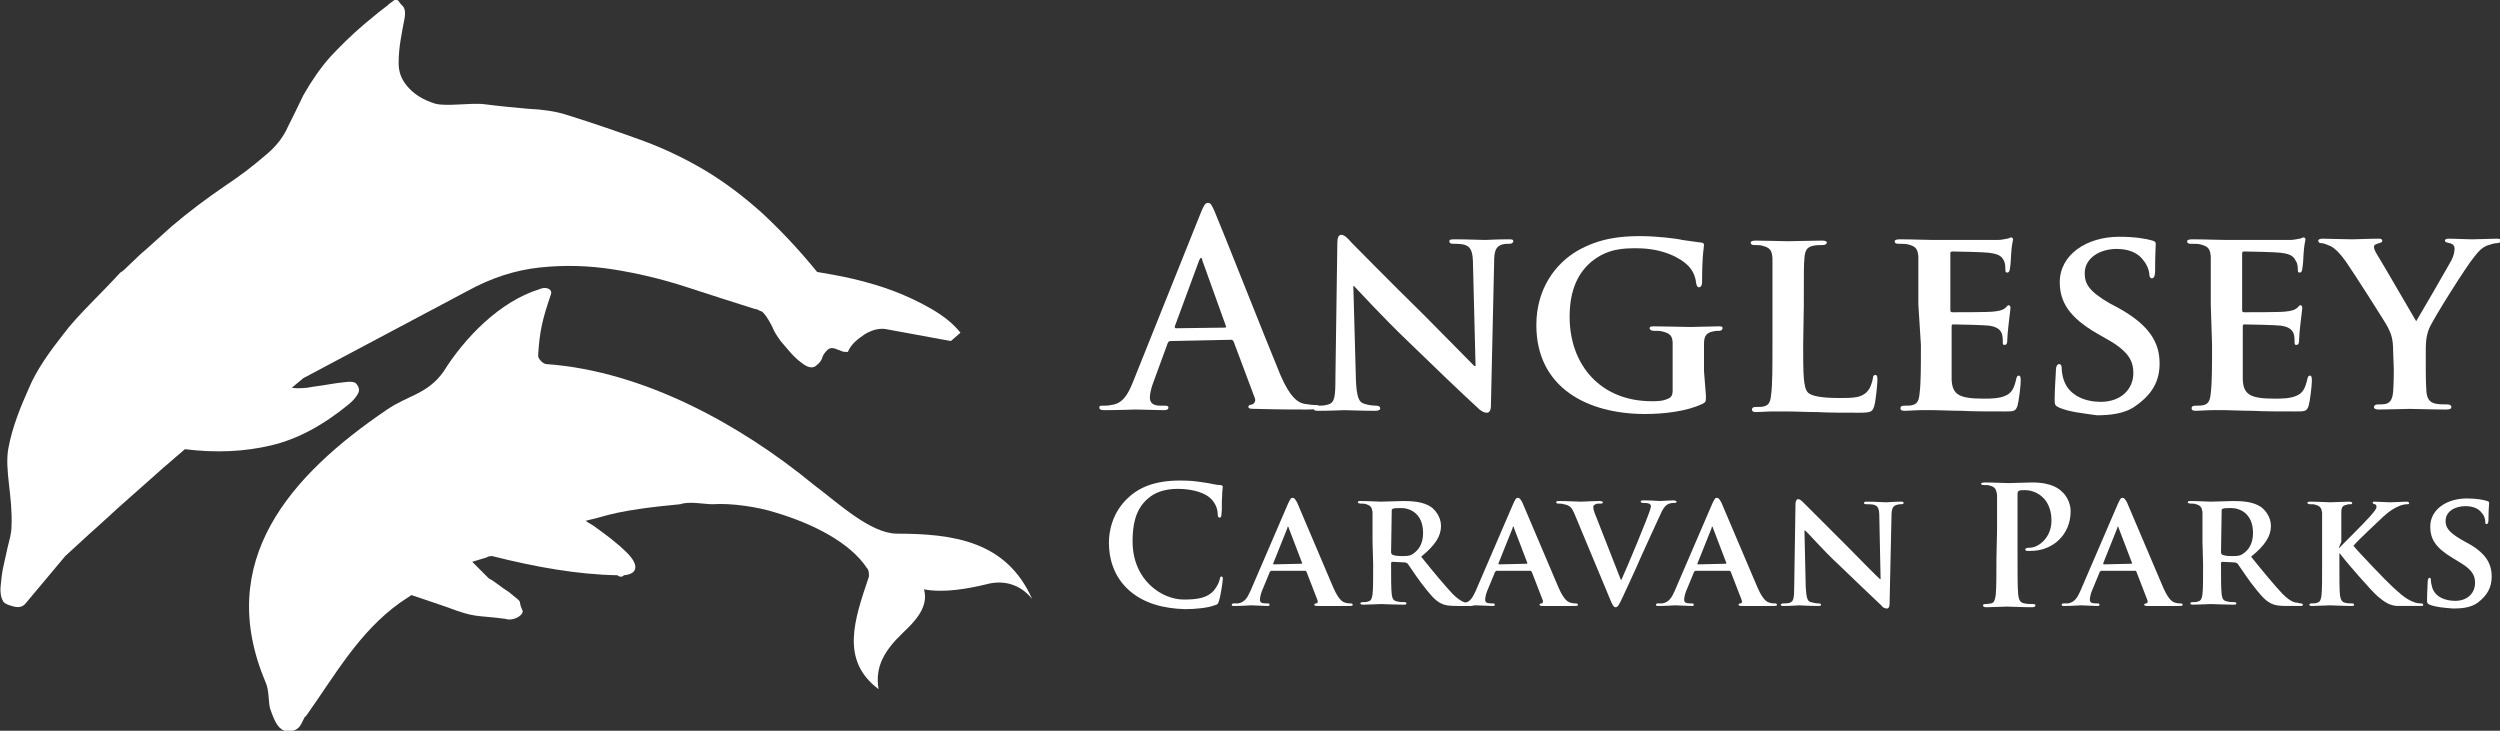 <?xml version="1.0" encoding="utf-8"?>
<!-- Generator: Adobe Illustrator 22.1.0, SVG Export Plug-In . SVG Version: 6.00 Build 0)  -->
<svg version="1.1" id="Layer_1" xmlns="http://www.w3.org/2000/svg" xmlns:xlink="http://www.w3.org/1999/xlink" x="0px" y="0px"
	 width="390.7px" height="114.2px" viewBox="0 0 390.7 114.2" style="enable-background:new 0 0 390.7 114.2;" xml:space="preserve"
	>
<rect x="0" y="0" width="390.7" height="114.2" fill="#333333" stroke="none"/>
<style type="text/css">
	.st0{display:none;fill:#41AB34;stroke:#000000;stroke-miterlimit:10;}
	.st1{fill:#FFFFFF;}
</style>
<rect x="-12.4" y="-97.9" class="st0" width="428" height="297"/>
<g>
	<path class="st1" d="M161.3,93.6c-4-9-12.2-10.2-21.2-10.2c-4.1-0.1-8.9-4.6-13-7.7c-11.2-9.2-26.4-17.7-41.7-18.8
		c-0.5,0-1.3-0.8-1.3-1.3c0.2-3.8,0.7-5.8,2-9.6c0.3-0.8-0.8-1.3-1.8-0.8c-6.2,1.9-11.7,7.6-15,12.9c-2.5,3.5-5.6,3.7-8.8,5.9
		c-15.2,10.3-27,23.7-19,42.6c0.6,1.4,0.4,2.8,0.7,4.1c0.8,2.3,1.3,3.3,2.6,3.6c1,0,1.8-0.2,2.3-1.2l0.5-1l0.3-0.3
		c4.6-6.5,8.2-13,14.6-17.6l1.8-1.2c0,0,4.2,1.4,5.6,1.9c4.5,1.7,4.3,1.2,9,1.8c1.5,0.5,3.2-0.8,2.7-1.4c-0.8-1.8,0.5-0.7-2.1-2.8
		c-1.3-0.8-2.1-1.6-3.1-2.1l-2.6-2.6l2.3-0.7c0.2-0.2,0.8-0.2,0.8-0.2c6.7,1.7,13.4,2.9,19.6,3c0.3,0.3,0.8,0.3,1,0
		c2.3-0.2,2.3-1.7,0.5-3.5c-1.6-1.6-3.4-2.9-5.2-4.2l-1.3-0.8l2-0.5c3.9-1.2,8.7-1.7,12.8-2.1c1.5-0.5,3.6,0,5.1,0
		c2.8-0.2,7,0.4,9.8,1.3c5.7,1.7,11.6,4.6,14.3,8.7c0.3,0.3,0.3,0.8,0.3,1.3c-2.3,6.8-4.5,13.1,1.5,17.6c-0.6-3.6,1-6.1,3.8-8.8
		c1.8-1.7,4.1-4,3.3-6.8c3.1,0.6,6.9-0.1,9.8-0.8C156.4,90.7,159.2,91,161.3,93.6z"/>
	<path class="st1" d="M135.2,52.2c1.2-0.7,2.4-1,3.6-0.7l9.8,1.8l1.5-1.3c-1.1-1.4-2.6-2.6-4.5-3.7c-1.9-1.1-3.8-2-5.9-2.8
		c-2.1-0.8-4.2-1.4-6.3-1.9c-2.1-0.5-4-0.8-5.7-1.1c-3-3.7-6-6.8-8.7-9.3c-2.8-2.5-5.7-4.7-8.7-6.5c-3-1.8-6.3-3.4-9.8-4.7
		c-3.6-1.3-7.6-2.7-12.1-4.1c-1.6-0.5-3.6-0.8-5.9-0.9c-2.2-0.2-4.4-0.4-6.7-0.7c-2.2-0.3-5.9,0.4-7.8-0.1c-1.9-0.6-3.4-1.5-4.5-2.9
		c-0.8-1-1.2-2.1-1.2-3.4c0-1.2,0.1-2.4,0.3-3.6C62.8,5.1,63,4,63.2,3c0.2-1,0.1-1.7-0.3-2.1c-0.2-0.2-0.4-0.4-0.6-0.7
		c-0.2-0.3-0.5-0.3-0.8-0.1c-0.2,0.2-0.6,0.4-1,0.8c-0.4,0.3-0.9,0.7-1.3,1l-2.3,1.9c-2,1.7-3.8,3.5-5.3,5.1c-1.5,1.7-2.9,3.7-4.2,6
		c-0.8,1.7-1.6,3.3-2.4,4.9c-0.7,1.6-1.8,3-3.2,4.2c-2.7,2.3-3.9,3.2-6.7,5.1c-2.8,1.9-5.6,4-8.3,6.3L22.8,39
		c-0.9,0.7-1.6,1.5-2.4,2.2c-0.7,0.7-1.2,1.2-1.6,1.4c-3.2,3.5-6.7,6.7-8.8,9.5c-2.2,2.8-4.3,5.7-5.5,8.6c-1.3,2.9-2.6,6.1-3.2,9.4
		C0.7,73.5,2,77.5,1.8,82.2c0,0.6-0.1,1.4-0.4,2.5c-0.3,1.1-0.5,2.3-0.8,3.5c-0.3,1.2-0.4,2.4-0.5,3.4c-0.1,1.1,0.1,1.9,0.4,2.4
		c0.3,0.4,0.9,0.6,1.7,0.8c0.8,0.2,1.4,0,1.8-0.5l6.2-7.4c2.6-2.4,4.8-4.4,6.7-6.1c1.8-1.7,3.7-3.3,5.7-5.1c2-1.8,3.6-3.2,4.9-4.3
		l0.7-0.6l0.7-0.6c4.8,0.6,9.3,0.4,13.5-0.6c4.2-1,8.2-3.2,12.2-6.5c0.6-0.5,1-1,1.3-1.5c0.3-0.5,0.3-1-0.2-1.6
		c-0.2-0.3-0.8-0.4-1.6-0.3c-0.9,0.1-1.8,0.2-2.9,0.4c-1.1,0.2-2.2,0.3-3.2,0.5c-1.1,0.1-1.9,0.1-2.4,0l1.8-1.5l25.6-13.6
		c3.8-2.1,7.6-3.3,11.4-3.7s7.6-0.3,11.4,0.3c3.8,0.6,7.6,1.5,11.3,2.7c3.7,1.2,7.4,2.4,10.9,3.5c0.1,0,0.3,0,0.6,0.2
		c0.3,0.1,0.4,0.2,0.5,0.2l0.3,0.3c0.5,0.6,0.9,1.3,1.3,2.1c0.3,0.8,0.8,1.5,1.3,2.2l1.1,1.3c0.6,0.7,1.3,1.5,2.3,2.2
		c0.9,0.7,1.7,0.8,2.2,0.3c0.5-0.4,0.8-0.8,0.9-1.2c0.1-0.4,0.4-0.8,0.8-1.2c0.2-0.2,0.5-0.3,0.7-0.3c0.3,0,0.6,0.1,0.8,0.2
		c0.3,0.1,0.5,0.2,0.8,0.3c0.2,0.1,0.5,0.1,0.9,0.1C133,53.8,134,53,135.2,52.2z"/>
</g>
<g>
	<path class="st1" d="M182.9,53.3c-0.2,0-0.3,0.1-0.4,0.3l-2.2,6c-0.4,1-0.6,2-0.6,2.5c0,0.8,0.4,1.3,1.7,1.3h0.6
		c0.5,0,0.6,0.1,0.6,0.3c0,0.3-0.3,0.4-0.7,0.4c-1.3,0-3.1-0.1-4.4-0.1c-0.5,0-2.7,0.1-4.9,0.1c-0.5,0-0.8-0.1-0.8-0.4
		c0-0.3,0.2-0.3,0.5-0.3c0.4,0,1,0,1.3-0.1c1.9-0.2,2.7-1.7,3.5-3.7l10.5-26.2c0.5-1.2,0.7-1.7,1.2-1.7c0.4,0,0.6,0.4,1,1.3
		c1,2.3,7.7,19.3,10.3,25.6c1.6,3.7,2.8,4.3,3.7,4.5c0.6,0.1,1.3,0.2,1.8,0.2c0.3,0,0.5,0,0.5,0.3c0,0.3-0.4,0.4-1.9,0.4
		c-1.5,0-4.5,0-7.9-0.1c-0.7,0-1.2,0-1.2-0.3c0-0.3,0.2-0.3,0.6-0.4c0.3-0.1,0.6-0.5,0.4-1l-3.3-8.8c-0.1-0.2-0.2-0.3-0.4-0.3
		L182.9,53.3L182.9,53.3z M191.4,51.2c0.2,0,0.3-0.1,0.2-0.2l-3.7-10.3c0-0.2-0.1-0.4-0.2-0.4c-0.1,0-0.2,0.2-0.3,0.4l-3.8,10.3
		c0,0.2,0,0.3,0.2,0.3L191.4,51.2L191.4,51.2z"/>
	<path class="st1" d="M211.9,59.3c0.1,2.8,0.5,3.6,1.3,3.8c0.6,0.2,1.3,0.3,1.9,0.3c0.4,0,0.6,0.2,0.6,0.4c0,0.3-0.3,0.4-0.8,0.4
		c-2.4,0-4.1-0.1-4.8-0.1c-0.3,0-2.1,0.1-4,0.1c-0.5,0-0.8,0-0.8-0.4c0-0.2,0.2-0.4,0.6-0.4c0.5,0,1.2,0,1.7-0.2
		c1-0.3,1.1-1.2,1.1-4.3l0.3-21c0-0.7,0.2-1.2,0.6-1.2c0.5,0,1,0.5,1.6,1.2c0.5,0.5,6,6.1,11.3,11.3c2.5,2.5,7.4,7.5,7.9,8h0.2
		l-0.4-15.8c0-2.2-0.4-2.8-1.2-3.1c-0.5-0.2-1.4-0.2-1.9-0.2c-0.5,0-0.6-0.2-0.6-0.4c0-0.3,0.4-0.3,0.9-0.3c1.9,0,3.9,0.1,4.7,0.1
		c0.4,0,1.8-0.1,3.6-0.1c0.5,0,0.8,0,0.8,0.3c0,0.2-0.2,0.4-0.6,0.4c-0.4,0-0.7,0-1.1,0.1c-1,0.3-1.3,0.9-1.3,2.9L233,63.4
		c0,0.8-0.3,1.1-0.6,1.1c-0.6,0-1.1-0.4-1.5-0.8c-2.3-2.1-6.9-6.5-10.7-10.2c-4-3.8-7.9-8.1-8.6-8.8h-0.1L211.9,59.3z"/>
	<path class="st1" d="M266.6,61.8c0,1,0,1-0.5,1.3c-2.5,1.2-6.1,1.6-9,1.6c-9,0-17-4.1-17-13.9c0-5.7,3-9.6,6.4-11.6
		c3.5-2,6.8-2.3,9.9-2.3c2.5,0,5.8,0.4,6.5,0.6c0.8,0.1,2,0.3,2.9,0.4c0.4,0,0.5,0.2,0.5,0.4c0,0.4-0.3,1.4-0.3,5.8
		c0,0.5-0.2,0.8-0.5,0.8c-0.2,0-0.3-0.2-0.4-0.5c-0.1-0.8-0.3-1.9-1.3-2.9c-1.1-1.1-3.8-2.7-8-2.7c-2,0-4.5,0-7.1,2.1
		c-2,1.7-3.4,4.3-3.4,8.6c0,7.6,4.9,13.2,12.8,13.2c1,0,1.7,0,2.6-0.4c0.5-0.2,0.7-0.6,0.7-1.2v-3.2c0-1.7,0-3.1,0-4.2
		c0-1.2-0.4-1.6-1.6-1.9c-0.3-0.1-0.9-0.1-1.4-0.1c-0.3,0-0.6-0.2-0.6-0.4c0-0.3,0.3-0.3,0.8-0.3c1.9,0,4.5,0.1,5.6,0.1
		c1.2,0,3.1-0.1,4.3-0.1c0.5,0,0.7,0,0.7,0.3c0,0.2-0.2,0.4-0.5,0.4c-0.3,0-0.6,0-1,0.1c-1,0.2-1.4,0.7-1.4,1.9c0,1.1,0,2.5,0,4.3
		L266.6,61.8L266.6,61.8z"/>
	<path class="st1" d="M281.8,53.9c0,4.5,0,6.8,0.8,7.5c0.6,0.5,2,0.8,4.9,0.8c2,0,3.4,0,4.3-1c0.5-0.5,0.8-1.5,0.9-2.1
		c0-0.3,0.1-0.5,0.4-0.5c0.3,0,0.3,0.4,0.3,0.8c0,0.4-0.2,3-0.5,4.1c-0.3,0.8-0.4,1-2.3,1c-2.6,0-4.7,0-6.6-0.1
		c-1.8,0-3.4-0.1-4.9-0.1c-0.4,0-1.2,0-2.1,0c-0.9,0-1.8,0.1-2.5,0.1c-0.5,0-0.7-0.1-0.7-0.4c0-0.2,0.1-0.4,0.6-0.4
		c0.5,0,1,0,1.3-0.1c0.8-0.2,1-0.8,1.1-1.9c0.2-1.5,0.2-4.3,0.2-7.5v-6.3c0-5.4,0-6.4,0-7.5c-0.1-1.2-0.4-1.6-1.6-1.9
		c-0.3-0.1-0.7-0.1-1.2-0.1c-0.4,0-0.6-0.1-0.6-0.4c0-0.2,0.3-0.3,0.8-0.3c1.7,0,4,0.1,5,0.1c0.9,0,3.9-0.1,5.3-0.1
		c0.5,0,0.8,0.1,0.8,0.3c0,0.2-0.2,0.4-0.7,0.4c-0.4,0-1,0-1.4,0.1c-1,0.2-1.3,0.7-1.4,1.9c-0.1,1.1-0.1,2.1-0.1,7.5L281.8,53.9
		L281.8,53.9z"/>
	<path class="st1" d="M299.8,47.6c0-5.4,0-6.4,0-7.5c-0.1-1.2-0.4-1.6-1.6-1.9c-0.3-0.1-0.9-0.1-1.5-0.1c-0.4,0-0.6-0.1-0.6-0.4
		c0-0.2,0.3-0.3,0.8-0.3c1.9,0,4.2,0.1,5.3,0.1c1.2,0,9.3,0,10,0c0.7,0,1.3-0.2,1.5-0.2c0.2,0,0.4-0.2,0.6-0.2
		c0.2,0,0.3,0.2,0.3,0.3c0,0.2-0.2,0.7-0.3,2.3c0,0.4-0.1,1.9-0.2,2.3c0,0.2-0.1,0.6-0.4,0.6c-0.3,0-0.3-0.2-0.3-0.5
		c0-0.2,0-0.9-0.2-1.3c-0.3-0.6-0.6-1.1-2.4-1.3c-0.6-0.1-5-0.2-5.7-0.2c-0.2,0-0.3,0.1-0.3,0.3v8.8c0,0.2,0,0.4,0.3,0.4
		c0.8,0,5.6,0,6.4-0.1c0.9-0.1,1.4-0.2,1.8-0.5c0.3-0.2,0.4-0.5,0.6-0.5c0.2,0,0.3,0.2,0.3,0.4c0,0.2-0.1,0.8-0.3,2.6
		c-0.1,0.7-0.2,2.1-0.2,2.4c0,0.3,0,0.8-0.4,0.8c-0.3,0-0.3-0.1-0.3-0.3c0-0.4,0-0.8-0.1-1.3c-0.2-0.7-0.7-1.2-2-1.4
		c-0.7-0.1-4.8-0.2-5.7-0.2c-0.2,0-0.2,0.2-0.2,0.4V54c0,1.2,0,4.2,0,5.3c0.1,2.4,1.2,3,5,3c1,0,2.5,0,3.5-0.5
		c0.9-0.4,1.3-1.2,1.6-2.6c0.1-0.4,0.2-0.5,0.4-0.5c0.3,0,0.3,0.5,0.3,0.8c0,0.8-0.3,3.2-0.5,3.9c-0.3,0.9-0.6,0.9-2,0.9
		c-2.7,0-5,0-6.7-0.1c-1.8,0-3.2-0.1-4.3-0.1c-0.4,0-1.2,0-2.1,0c-0.9,0-1.8,0.1-2.5,0.1c-0.5,0-0.7-0.1-0.7-0.4
		c0-0.2,0.1-0.4,0.6-0.4c0.5,0,1,0,1.3-0.1c0.8-0.2,1-0.8,1.1-1.9c0.2-1.5,0.2-4.3,0.2-7.5L299.8,47.6L299.8,47.6z"/>
	<path class="st1" d="M321.8,63.7c-0.6-0.3-0.7-0.4-0.7-1.2c0-1.9,0.2-4.1,0.2-4.7c0-0.5,0.2-0.9,0.5-0.9c0.3,0,0.4,0.3,0.4,0.6
		c0,0.5,0.1,1.2,0.3,1.8c0.8,2.6,3.5,3.5,5.8,3.5c3.2,0,5.1-2,5.1-4.5c0-1.5-0.4-3.1-3.6-5l-2.1-1.2c-4.3-2.5-5.8-4.9-5.8-8
		c0-4.3,4.2-7.1,9.3-7.1c2.4,0,4.2,0.3,5.2,0.6c0.3,0.1,0.5,0.2,0.5,0.5c0,0.5-0.1,1.5-0.1,4.3c0,0.7-0.2,1.1-0.5,1.1
		c-0.2,0-0.4-0.2-0.4-0.6c0-0.3-0.2-1.4-1-2.3c-0.5-0.7-1.7-1.7-4.1-1.7c-2.6,0-5,1.4-5,3.8c0,1.6,0.6,2.8,3.9,4.7l1.5,0.8
		c4.8,2.7,6.3,5.4,6.3,8.6c0,2.6-1,4.7-3.7,6.6c-1.7,1.3-4.2,1.5-6.1,1.5C325.7,64.6,323.4,64.4,321.8,63.7z"/>
	<path class="st1" d="M345.5,47.6c0-5.4,0-6.4,0-7.5c-0.1-1.2-0.4-1.6-1.6-1.9c-0.3-0.1-0.9-0.1-1.5-0.1c-0.4,0-0.6-0.1-0.6-0.4
		c0-0.2,0.3-0.3,0.8-0.3c1.9,0,4.3,0.1,5.3,0.1c1.2,0,9.3,0,10,0c0.7,0,1.3-0.2,1.5-0.2c0.2,0,0.4-0.2,0.6-0.2
		c0.2,0,0.3,0.2,0.3,0.3c0,0.2-0.2,0.7-0.3,2.3c0,0.4-0.1,1.9-0.2,2.3c0,0.2-0.1,0.6-0.4,0.6c-0.3,0-0.3-0.2-0.3-0.5
		c0-0.2,0-0.9-0.3-1.3c-0.3-0.6-0.6-1.1-2.4-1.3c-0.6-0.1-5-0.2-5.7-0.2c-0.2,0-0.3,0.1-0.3,0.3v8.8c0,0.2,0,0.4,0.3,0.4
		c0.8,0,5.6,0,6.4-0.1c0.9-0.1,1.4-0.2,1.8-0.5c0.3-0.2,0.4-0.5,0.6-0.5s0.3,0.2,0.3,0.4c0,0.2-0.1,0.8-0.3,2.6
		c-0.1,0.7-0.2,2.1-0.2,2.4c0,0.3,0,0.8-0.4,0.8c-0.3,0-0.3-0.1-0.3-0.3c0-0.4,0-0.8-0.1-1.3c-0.2-0.7-0.7-1.2-2-1.4
		c-0.7-0.1-4.8-0.2-5.8-0.2c-0.2,0-0.2,0.2-0.2,0.4V54c0,1.2,0,4.2,0,5.3c0.1,2.4,1.2,3,5,3c1,0,2.5,0,3.5-0.5
		c0.9-0.4,1.3-1.2,1.6-2.6c0.1-0.4,0.2-0.5,0.4-0.5c0.3,0,0.3,0.5,0.3,0.8c0,0.8-0.3,3.2-0.5,3.9c-0.3,0.9-0.6,0.9-2,0.9
		c-2.8,0-5,0-6.8-0.1c-1.8,0-3.2-0.1-4.2-0.1c-0.4,0-1.2,0-2.1,0c-0.9,0-1.8,0.1-2.5,0.1c-0.5,0-0.7-0.1-0.7-0.4
		c0-0.2,0.1-0.4,0.6-0.4c0.5,0,1,0,1.3-0.1c0.8-0.2,1-0.8,1.1-1.9c0.2-1.5,0.2-4.3,0.2-7.5L345.5,47.6L345.5,47.6z"/>
	<path class="st1" d="M374,54.9c0-1.9-0.3-2.7-0.8-3.7c-0.2-0.5-5.2-8.3-6.5-10.2c-0.9-1.3-1.7-2.1-2.4-2.5
		c-0.5-0.2-1.1-0.5-1.5-0.5c-0.3,0-0.5-0.1-0.5-0.4c0-0.2,0.3-0.3,0.7-0.3c0.6,0,3.4,0.1,4.6,0.1c0.8,0,2.5-0.1,4.2-0.1
		c0.3,0,0.5,0.1,0.5,0.3c0,0.3-0.2,0.3-0.8,0.5c-0.3,0.1-0.5,0.2-0.5,0.5c0,0.3,0.2,0.7,0.5,1.2c0.7,1.1,5.5,9.4,6.1,10.4
		c0.5-0.8,4.9-8.4,5.5-9.5c0.4-0.8,0.5-1.4,0.5-1.9c0-0.3-0.2-0.7-0.8-0.8c-0.3-0.1-0.7-0.1-0.7-0.4c0-0.2,0.2-0.3,0.6-0.3
		c1.2,0,2.5,0.1,3.6,0.1c0.8,0,3.2-0.1,3.9-0.1c0.4,0,0.7,0.1,0.7,0.3c0,0.2-0.3,0.4-0.7,0.4c-0.4,0-1,0.2-1.6,0.4
		c-0.8,0.4-1.1,0.7-1.9,1.7c-1.2,1.4-6.5,9.8-7.1,11.3c-0.5,1.3-0.5,2.4-0.5,3.5v2.8c0,0.6,0,2,0.1,3.5c0.1,1,0.4,1.7,1.5,1.9
		c0.5,0.1,1.3,0.1,1.8,0.1c0.4,0,0.6,0.2,0.6,0.4c0,0.3-0.3,0.4-0.8,0.4c-2.3,0-4.7-0.1-5.7-0.1c-0.9,0-3.4,0.1-4.8,0.1
		c-0.5,0-0.8-0.1-0.8-0.4c0-0.2,0.2-0.4,0.6-0.4c0.5,0,1,0,1.3-0.1c0.7-0.2,1-0.8,1.1-1.9c0.1-1.5,0.1-3,0.1-3.5L374,54.9L374,54.9z
		"/>
	<path class="st1" d="M176.5,92.3c-2.5-2.2-3.2-5.1-3.2-7.5c0-1.7,0.5-4.7,3-7c1.8-1.7,4.3-2.7,8.1-2.7c1.6,0,2.5,0.1,3.7,0.3
		c1,0.1,1.8,0.4,2.6,0.4c0.3,0,0.4,0.2,0.4,0.3c0,0.2-0.1,0.5-0.1,1.4c-0.1,0.8,0,2.2-0.1,2.8c0,0.4-0.1,0.6-0.3,0.6
		c-0.2,0-0.3-0.2-0.3-0.6c0-0.8-0.4-1.7-1-2.3c-0.8-0.9-2.8-1.6-5.2-1.6c-2.2,0-3.7,0.6-4.8,1.6c-1.9,1.7-2.3,4.1-2.3,6.6
		c0,6.1,4.6,9.1,8,9.1c2.3,0,3.7-0.3,4.7-1.4c0.4-0.5,0.8-1.2,0.9-1.7c0.1-0.4,0.1-0.5,0.3-0.5c0.2,0,0.2,0.2,0.2,0.4
		c0,0.3-0.3,2.5-0.6,3.4c-0.1,0.4-0.2,0.6-0.7,0.7c-1,0.4-3,0.6-4.6,0.6C181.8,95.1,178.8,94.3,176.5,92.3z"/>
	<path class="st1" d="M198.6,89.3c-0.1,0-0.2,0-0.2,0.2l-1.2,2.9c-0.2,0.5-0.3,1.1-0.3,1.3c0,0.4,0.2,0.6,0.9,0.6h0.3
		c0.3,0,0.3,0.1,0.3,0.2c0,0.2-0.1,0.2-0.4,0.2c-0.7,0-1.8-0.1-2.5-0.1c-0.2,0-1.4,0.1-2.6,0.1c-0.3,0-0.4,0-0.4-0.2
		c0-0.1,0.1-0.2,0.3-0.2c0.2,0,0.5,0,0.7,0c1-0.2,1.4-0.8,1.9-1.9l5.9-13.7c0.3-0.6,0.4-0.9,0.7-0.9c0.3,0,0.4,0.2,0.7,0.7
		c0.5,1.2,4.3,10.1,5.7,13.4c0.9,2,1.5,2.2,1.9,2.3c0.3,0.1,0.6,0.1,0.8,0.1c0.2,0,0.3,0.1,0.3,0.2c0,0.2-0.1,0.2-1,0.2
		c-0.8,0-2.4,0-4.3,0c-0.4,0-0.7,0-0.7-0.2c0-0.1,0.1-0.2,0.3-0.2c0.2,0,0.3-0.2,0.2-0.5l-1.7-4.4c-0.1-0.1-0.1-0.2-0.2-0.2H198.6z
		 M203.4,88.1c0.1,0,0.1-0.1,0.1-0.1l-2.1-5.5c0-0.1-0.1-0.2-0.1-0.2c-0.1,0-0.1,0.1-0.1,0.2l-2.2,5.5c-0.1,0.1,0,0.2,0.1,0.2
		L203.4,88.1L203.4,88.1z"/>
	<path class="st1" d="M214.5,84.6c0-3.3,0-3.9,0-4.6c-0.1-0.7-0.3-1-1-1.2c-0.2-0.1-0.6-0.1-0.9-0.1c-0.2,0-0.4-0.1-0.4-0.2
		c0-0.2,0.2-0.2,0.5-0.2c1.2,0,2.6,0.1,3.1,0.1c0.8,0,2.8-0.1,3.5-0.1c1.4,0,3.1,0.1,4.3,0.9c0.6,0.4,1.6,1.5,1.6,3
		c0,1.6-0.9,3-3.1,4.8c2,2.5,3.6,4.4,4.9,5.8c1.3,1.3,2,1.4,2.4,1.4c0.2,0.1,0.4,0.1,0.5,0.1c0.2,0,0.3,0.1,0.3,0.2
		c0,0.2-0.2,0.2-0.4,0.2h-2.1c-1.3,0-1.9-0.1-2.5-0.4c-1-0.5-1.8-1.5-3.1-3.2c-0.9-1.2-1.8-2.6-2.1-3c-0.1-0.1-0.3-0.2-0.4-0.2
		l-2-0.1c-0.1,0-0.2,0.1-0.2,0.2v0.3c0,2,0,3.7,0.1,4.6c0.1,0.6,0.2,1,0.9,1.1c0.3,0.1,0.8,0.1,1.1,0.1c0.2,0,0.3,0.1,0.3,0.2
		c0,0.2-0.2,0.2-0.5,0.2c-1.3,0-3.2-0.1-3.5-0.1c-0.4,0-1.9,0.1-2.8,0.1c-0.3,0-0.4-0.1-0.4-0.2c0-0.1,0.1-0.2,0.4-0.2
		c0.3,0,0.6,0,0.8-0.1c0.5-0.1,0.6-0.5,0.7-1.1c0.1-0.9,0.1-2.6,0.1-4.6L214.5,84.6L214.5,84.6z M217.4,86.3c0,0.2,0.1,0.3,0.2,0.4
		c0.5,0.2,1.1,0.2,1.7,0.2c0.9,0,1.2-0.1,1.6-0.4c0.7-0.5,1.5-1.4,1.5-3.2c0-3.1-2.1-3.9-3.4-3.9c-0.6,0-1.1,0-1.3,0.1
		c-0.2,0.1-0.2,0.1-0.2,0.3L217.4,86.3L217.4,86.3z"/>
	<path class="st1" d="M233.8,89.3c-0.1,0-0.2,0-0.2,0.2l-1.2,2.9c-0.2,0.5-0.3,1.1-0.3,1.3c0,0.4,0.2,0.6,0.9,0.6h0.3
		c0.3,0,0.3,0.1,0.3,0.2c0,0.2-0.1,0.2-0.4,0.2c-0.7,0-1.8-0.1-2.5-0.1c-0.2,0-1.4,0.1-2.6,0.1c-0.3,0-0.4,0-0.4-0.2
		c0-0.1,0.1-0.2,0.3-0.2c0.2,0,0.5,0,0.7,0c1-0.2,1.4-0.8,1.9-1.9l5.9-13.7c0.3-0.6,0.4-0.9,0.7-0.9c0.3,0,0.4,0.2,0.7,0.7
		c0.5,1.2,4.3,10.1,5.7,13.4c0.9,2,1.5,2.2,1.9,2.3c0.3,0.1,0.6,0.1,0.8,0.1c0.2,0,0.3,0.1,0.3,0.2c0,0.2-0.1,0.2-1,0.2
		c-0.8,0-2.4,0-4.3,0c-0.4,0-0.7,0-0.7-0.2c0-0.1,0.1-0.2,0.3-0.2c0.2,0,0.3-0.2,0.2-0.5l-1.7-4.4c-0.1-0.1-0.1-0.2-0.2-0.2H233.8z
		 M238.6,88.1c0.1,0,0.1-0.1,0.1-0.1l-2.1-5.5c0-0.1,0-0.2-0.1-0.2c-0.1,0-0.1,0.1-0.1,0.2l-2.2,5.5c-0.1,0.1,0,0.2,0.1,0.2
		L238.6,88.1L238.6,88.1z"/>
	<path class="st1" d="M246.1,80.4c-0.5-1.2-0.8-1.4-1.7-1.6c-0.3-0.1-0.7-0.1-0.9-0.1c-0.2,0-0.3-0.1-0.3-0.2c0-0.2,0.2-0.2,0.6-0.2
		c1.2,0,2.5,0.1,3.3,0.1c0.6,0,1.7-0.1,2.9-0.1c0.3,0,0.5,0.1,0.5,0.2c0,0.2-0.2,0.2-0.4,0.2c-0.4,0-0.7,0-0.9,0.2
		c-0.2,0.1-0.2,0.2-0.2,0.4c0,0.3,0.2,0.9,0.5,1.6l3.8,9.7h0.1c1-2.2,3.9-9.2,4.4-10.7c0.1-0.3,0.2-0.6,0.2-0.8
		c0-0.2-0.1-0.3-0.3-0.4c-0.3-0.1-0.6-0.1-0.9-0.1c-0.2,0-0.4-0.1-0.4-0.2c0-0.2,0.2-0.2,0.6-0.2c1.1,0,2.1,0.1,2.4,0.1
		c0.4,0,1.4-0.1,2.1-0.1c0.3,0,0.5,0.1,0.5,0.2c0,0.2-0.1,0.2-0.4,0.2c-0.2,0-0.7,0-1.1,0.3c-0.3,0.2-0.6,0.5-1.2,1.9
		c-0.9,2-1.5,3.2-2.7,5.9c-1.4,3.2-2.5,5.5-3,6.6c-0.6,1.3-0.8,1.6-1.1,1.6c-0.3,0-0.5-0.3-0.9-1.3L246.1,80.4z"/>
	<path class="st1" d="M264.9,89.3c-0.1,0-0.2,0-0.2,0.2l-1.2,2.9c-0.2,0.5-0.3,1.1-0.3,1.3c0,0.4,0.2,0.6,0.9,0.6h0.3
		c0.3,0,0.3,0.1,0.3,0.2c0,0.2-0.1,0.2-0.4,0.2c-0.7,0-1.8-0.1-2.5-0.1c-0.2,0-1.4,0.1-2.6,0.1c-0.3,0-0.4,0-0.4-0.2
		c0-0.1,0.1-0.2,0.3-0.2c0.2,0,0.5,0,0.7,0c1-0.2,1.4-0.8,1.9-1.9l5.9-13.7c0.3-0.6,0.4-0.9,0.7-0.9c0.3,0,0.4,0.2,0.7,0.7
		c0.5,1.2,4.3,10.1,5.7,13.4c0.9,2,1.5,2.2,1.9,2.3c0.3,0.1,0.6,0.1,0.8,0.1c0.2,0,0.3,0.1,0.3,0.2c0,0.2-0.1,0.2-1,0.2
		c-0.8,0-2.4,0-4.3,0c-0.4,0-0.7,0-0.7-0.2c0-0.1,0.1-0.2,0.3-0.2c0.2,0,0.3-0.2,0.2-0.5l-1.7-4.4c-0.1-0.1-0.1-0.2-0.2-0.2H264.9z
		 M269.7,88.1c0.1,0,0.1-0.1,0.1-0.1l-2.1-5.5c0-0.1-0.1-0.2-0.1-0.2c-0.1,0-0.1,0.1-0.1,0.2l-2.2,5.5c-0.1,0.1,0,0.2,0.1,0.2
		L269.7,88.1L269.7,88.1z"/>
	<path class="st1" d="M282.2,91.8c0.1,1.7,0.3,2.2,0.8,2.3c0.4,0.1,0.8,0.2,1.2,0.2c0.3,0,0.4,0.1,0.4,0.2c0,0.2-0.2,0.2-0.5,0.2
		c-1.5,0-2.5-0.1-2.9-0.1c-0.2,0-1.3,0.1-2.4,0.1c-0.3,0-0.5,0-0.5-0.2c0-0.1,0.2-0.2,0.4-0.2c0.3,0,0.7,0,1-0.1
		c0.6-0.2,0.7-0.7,0.7-2.6l0.2-12.9c0-0.4,0.2-0.7,0.4-0.7c0.3,0,0.6,0.3,1,0.7c0.3,0.3,3.7,3.7,6.9,6.9c1.5,1.5,4.5,4.6,4.9,4.9
		h0.1l-0.2-9.7c0-1.3-0.2-1.7-0.8-1.9c-0.3-0.1-0.9-0.1-1.2-0.1c-0.3,0-0.4-0.1-0.4-0.2c0-0.2,0.2-0.2,0.6-0.2
		c1.2,0,2.4,0.1,2.9,0.1c0.3,0,1.1-0.1,2.2-0.1c0.3,0,0.5,0,0.5,0.2c0,0.1-0.1,0.2-0.4,0.2c-0.2,0-0.4,0-0.7,0.1
		c-0.6,0.2-0.8,0.6-0.8,1.8l-0.3,13.7c0,0.5-0.2,0.7-0.4,0.7c-0.4,0-0.7-0.2-0.9-0.5c-1.4-1.3-4.2-4-6.6-6.3c-2.5-2.3-4.8-5-5.3-5.4
		H282L282.2,91.8z"/>
	<path class="st1" d="M312.1,82.8c0-3.9,0-4.6,0-5.4c-0.1-0.9-0.3-1.3-1.1-1.5c-0.2-0.1-0.6-0.1-1-0.1c-0.3,0-0.4-0.1-0.4-0.2
		s0.2-0.2,0.6-0.2c1.4,0,3,0.1,3.7,0.1c1,0,2.5-0.1,3.7-0.1c3.2,0,4.3,1.1,4.7,1.5c0.6,0.5,1.3,1.7,1.3,3c0,3.6-2.7,6.2-6.3,6.2
		c-0.1,0-0.4,0-0.5,0c-0.1,0-0.3-0.1-0.3-0.2c0-0.2,0.2-0.3,0.7-0.3c1.4,0,3.4-1.6,3.4-4.2c0-0.8-0.1-2.6-1.5-3.8
		c-0.9-0.8-2-1-2.6-1c-0.4,0-0.8,0-1,0.1c-0.1,0.1-0.2,0.2-0.2,0.5v10.2c0,2.3,0,4.4,0.1,5.5c0.1,0.7,0.2,1.3,1,1.4
		c0.4,0.1,0.9,0.1,1.3,0.1c0.3,0,0.4,0.1,0.4,0.2c0,0.2-0.2,0.3-0.5,0.3c-1.7,0-3.3-0.1-4-0.1c-0.6,0-2.2,0.1-3.2,0.1
		c-0.3,0-0.5-0.1-0.5-0.3c0-0.1,0.1-0.2,0.4-0.2c0.4,0,0.7-0.1,0.9-0.1c0.5-0.1,0.6-0.7,0.7-1.4c0.1-1.1,0.1-3.1,0.1-5.4L312.1,82.8
		L312.1,82.8z"/>
	<path class="st1" d="M328.3,89.3c-0.1,0-0.2,0-0.2,0.2l-1.2,2.9c-0.2,0.5-0.3,1.1-0.3,1.3c0,0.4,0.2,0.6,0.9,0.6h0.3
		c0.3,0,0.3,0.1,0.3,0.2c0,0.2-0.1,0.2-0.4,0.2c-0.7,0-1.8-0.1-2.5-0.1c-0.2,0-1.4,0.1-2.6,0.1c-0.3,0-0.4,0-0.4-0.2
		c0-0.1,0.1-0.2,0.3-0.2c0.2,0,0.5,0,0.7,0c1-0.2,1.4-0.8,1.9-1.9l5.9-13.7c0.3-0.6,0.4-0.9,0.7-0.9c0.3,0,0.4,0.2,0.7,0.7
		c0.5,1.2,4.3,10.1,5.7,13.4c0.9,2,1.5,2.2,1.9,2.3c0.3,0.1,0.6,0.1,0.8,0.1c0.2,0,0.3,0.1,0.3,0.2c0,0.2-0.1,0.2-1,0.2
		c-0.8,0-2.4,0-4.3,0c-0.4,0-0.7,0-0.7-0.2c0-0.1,0.1-0.2,0.3-0.2c0.2,0,0.3-0.2,0.2-0.5l-1.7-4.4c0-0.1-0.1-0.2-0.2-0.2H328.3z
		 M333.1,88.1c0.1,0,0.1-0.1,0.1-0.1l-2.1-5.5c0-0.1-0.1-0.2-0.1-0.2c-0.1,0-0.1,0.1-0.1,0.2l-2.2,5.5c0,0.1,0,0.2,0.1,0.2
		L333.1,88.1L333.1,88.1z"/>
	<path class="st1" d="M344.2,84.6c0-3.3,0-3.9,0-4.6c-0.1-0.7-0.3-1-1-1.2c-0.2-0.1-0.6-0.1-0.9-0.1c-0.2,0-0.4-0.1-0.4-0.2
		c0-0.2,0.2-0.2,0.5-0.2c1.2,0,2.6,0.1,3.1,0.1c0.8,0,2.8-0.1,3.5-0.1c1.4,0,3.1,0.1,4.3,0.9c0.6,0.4,1.6,1.5,1.6,3
		c0,1.6-0.9,3-3.1,4.8c2,2.5,3.6,4.4,4.9,5.8c1.3,1.3,2,1.4,2.4,1.4c0.2,0.1,0.4,0.1,0.5,0.1s0.3,0.1,0.3,0.2c0,0.2-0.2,0.2-0.4,0.2
		h-2.1c-1.3,0-1.9-0.1-2.5-0.4c-1-0.5-1.8-1.5-3.1-3.2c-0.9-1.2-1.8-2.6-2.1-3c-0.1-0.1-0.3-0.2-0.4-0.2l-2-0.1
		c-0.1,0-0.2,0.1-0.2,0.2v0.3c0,2,0,3.7,0.1,4.6c0.1,0.6,0.2,1,0.9,1.1c0.3,0.1,0.8,0.1,1.1,0.1c0.2,0,0.3,0.1,0.3,0.2
		c0,0.2-0.2,0.2-0.5,0.2c-1.3,0-3.2-0.1-3.5-0.1c-0.4,0-1.9,0.1-2.8,0.1c-0.3,0-0.4-0.1-0.4-0.2c0-0.1,0.1-0.2,0.4-0.2
		c0.3,0,0.6,0,0.8-0.1c0.5-0.1,0.6-0.5,0.7-1.1c0.1-0.9,0.1-2.6,0.1-4.6L344.2,84.6L344.2,84.6z M347.1,86.3c0,0.2,0.1,0.3,0.2,0.4
		c0.5,0.2,1.1,0.2,1.7,0.2c0.9,0,1.2-0.1,1.6-0.4c0.7-0.5,1.5-1.4,1.5-3.2c0-3.1-2.1-3.9-3.4-3.9c-0.6,0-1.1,0-1.3,0.1
		c-0.2,0.1-0.2,0.1-0.2,0.3L347.1,86.3L347.1,86.3z"/>
	<path class="st1" d="M365.5,85.6h0.1c0.8-0.8,4-4,4.7-4.8c0.6-0.7,1.1-1.2,1.1-1.6c0-0.2-0.1-0.4-0.3-0.4c-0.2-0.1-0.3-0.1-0.3-0.2
		c0-0.2,0.1-0.2,0.4-0.2c0.5,0,1.7,0.1,2.3,0.1c0.7,0,1.9-0.1,2.6-0.1c0.2,0,0.4,0.1,0.4,0.2c0,0.2-0.1,0.2-0.3,0.2
		c-0.3,0-0.9,0.1-1.3,0.3c-0.7,0.3-1.4,0.7-2.4,1.6c-0.7,0.7-4.1,3.8-4.7,4.6c0.8,1,5.2,5.6,6.1,6.4c1,0.9,1.9,1.8,3.1,2.3
		c0.7,0.3,1.1,0.3,1.4,0.3c0.2,0,0.3,0.1,0.3,0.2c0,0.2-0.1,0.2-0.5,0.2h-2c-0.7,0-1.1,0-1.6,0c-1.2-0.1-1.9-0.6-2.9-1.4
		c-1-0.8-5.3-5.8-5.8-6.5l-0.2-0.3h-0.1v2c0,2,0,3.7,0.1,4.6c0.1,0.6,0.3,1,0.8,1.1c0.3,0.1,0.8,0.1,1.1,0.1c0.2,0,0.3,0.1,0.3,0.2
		c0,0.2-0.2,0.2-0.4,0.2c-1.3,0-2.9-0.1-3.4-0.1c-0.5,0-1.9,0.1-2.8,0.1c-0.3,0-0.4-0.1-0.4-0.2c0-0.1,0.1-0.2,0.4-0.2
		c0.3,0,0.6,0,0.8-0.1c0.5-0.1,0.6-0.5,0.7-1.1c0.1-0.9,0.1-2.6,0.1-4.6v-3.8c0-3.3,0-3.9,0-4.6c-0.1-0.7-0.3-1-1-1.2
		c-0.2-0.1-0.6-0.1-0.9-0.1c-0.2,0-0.4-0.1-0.4-0.2c0-0.2,0.2-0.2,0.5-0.2c1.2,0,2.6,0.1,3.1,0.1c0.5,0,2.1-0.1,2.9-0.1
		c0.3,0,0.5,0.1,0.5,0.2c0,0.2-0.1,0.2-0.3,0.2c-0.2,0-0.4,0-0.6,0.1c-0.6,0.1-0.8,0.4-0.8,1.2c0,0.7,0,1.3,0,4.6L365.5,85.6
		L365.5,85.6z"/>
	<path class="st1" d="M379.7,94.5c-0.4-0.2-0.4-0.3-0.4-0.7c0-1.2,0.1-2.5,0.1-2.9c0-0.3,0.1-0.6,0.3-0.6c0.2,0,0.2,0.2,0.2,0.4
		c0,0.3,0.1,0.7,0.2,1.1c0.5,1.6,2.2,2.1,3.6,2.1c1.9,0,3.1-1.2,3.1-2.8c0-0.9-0.2-1.9-2.2-3.1l-1.3-0.8c-2.7-1.6-3.5-3-3.5-4.9
		c0-2.7,2.6-4.4,5.7-4.4c1.5,0,2.6,0.2,3.2,0.4c0.2,0.1,0.3,0.1,0.3,0.3c0,0.3-0.1,0.9-0.1,2.6c0,0.5-0.1,0.7-0.3,0.7
		c-0.2,0-0.2-0.1-0.2-0.4c0-0.2-0.1-0.9-0.6-1.4c-0.3-0.4-1-1-2.5-1c-1.6,0-3.1,0.8-3.1,2.3c0,1,0.4,1.7,2.4,2.9l0.9,0.5
		c3,1.6,3.9,3.3,3.9,5.3c0,1.6-0.6,2.9-2.2,4.1c-1.1,0.8-2.6,0.9-3.8,0.9C382.1,95,380.7,94.9,379.7,94.5z"/>
</g>
</svg>
